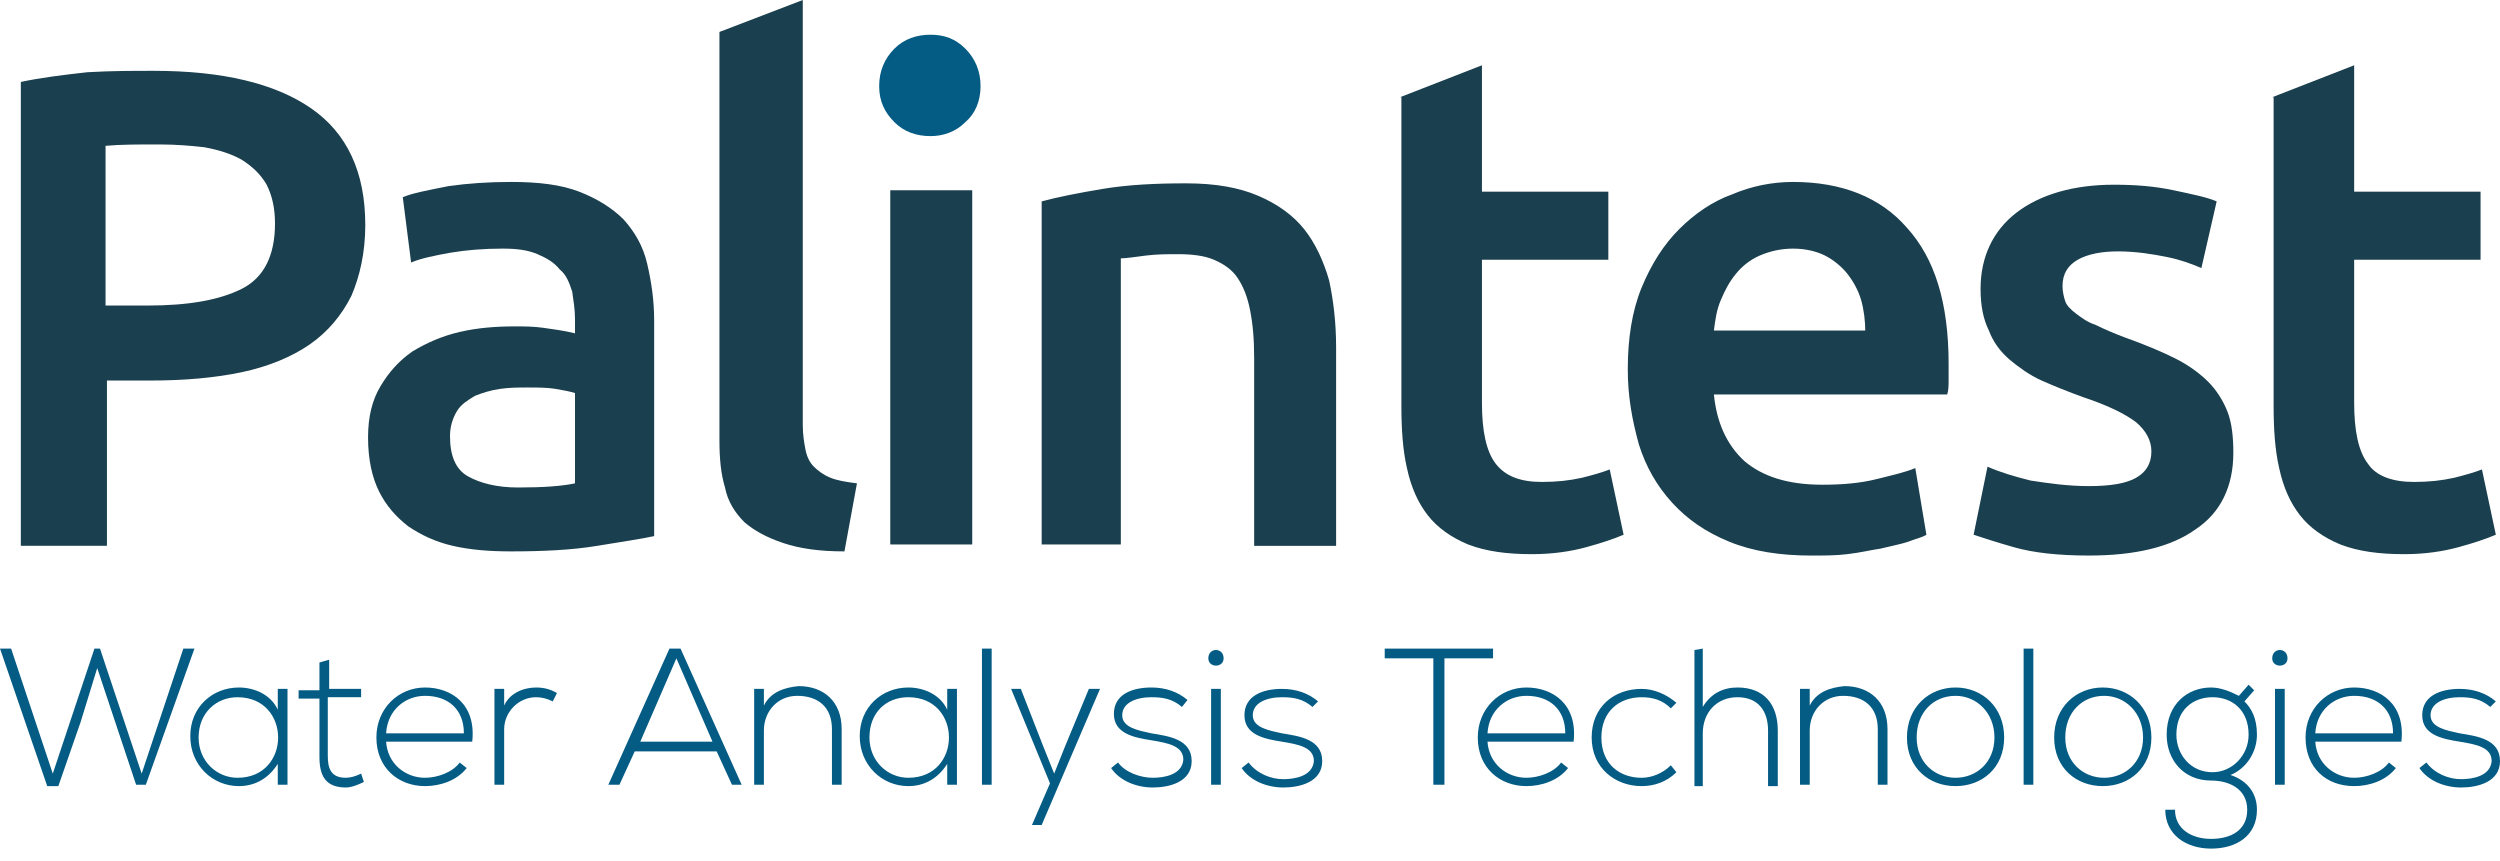 <svg xmlns="http://www.w3.org/2000/svg" width="180" height="62" viewBox="84 322 180 62"><path fill="#1A3F4E" d="M95.1 327.1c4.9 0 8.7.9 11.3 2.7 2.6 1.8 3.9 4.6 3.9 8.4 0 2-.4 3.7-1 5.1-.7 1.4-1.7 2.6-3 3.5-1.3.9-3 1.6-4.9 2-1.9.4-4.1.6-6.6.6h-3.1v11.9h-6.2v-33.4c1.4-.3 3-.5 4.8-.7 1.7-.1 3.3-.1 4.8-.1m.4 5.3c-1.6 0-2.8 0-3.9.1V344h3c3 0 5.2-.4 6.8-1.2 1.6-.8 2.4-2.4 2.4-4.7 0-1.1-.2-2-.6-2.8-.4-.7-1-1.3-1.8-1.8-.7-.4-1.6-.7-2.7-.9-.9-.1-2-.2-3.2-.2M120.8 335.1c2 0 3.6.2 4.9.7s2.4 1.2 3.2 2c.8.9 1.4 1.9 1.7 3.2.3 1.3.5 2.6.5 4.1v15.5c-.9.2-2.3.4-4.1.7-1.8.3-3.9.4-6.2.4-1.5 0-2.9-.1-4.2-.4-1.3-.3-2.3-.8-3.2-1.4-.9-.7-1.6-1.5-2.1-2.5s-.8-2.3-.8-3.9c0-1.5.3-2.7.9-3.7s1.3-1.8 2.3-2.5c1-.6 2.1-1.1 3.4-1.4 1.3-.3 2.6-.4 4-.4.6 0 1.3 0 2 .1s1.5.2 2.3.4v-1c0-.7-.1-1.3-.2-2-.2-.6-.4-1.2-.9-1.6-.4-.5-.9-.8-1.6-1.1-.7-.3-1.5-.4-2.5-.4-1.4 0-2.6.1-3.8.3-1.1.2-2.1.4-2.8.7l-.6-4.7c.7-.3 1.8-.5 3.3-.8 1.4-.2 2.9-.3 4.5-.3m.5 22c1.8 0 3.2-.1 4.1-.3v-6.5c-.3-.1-.8-.2-1.4-.3-.6-.1-1.3-.1-2-.1s-1.3 0-2 .1-1.3.3-1.8.5c-.5.3-1 .6-1.3 1.1-.3.5-.5 1.1-.5 1.8 0 1.4.4 2.4 1.3 2.9s2.1.8 3.6.8M144.8 361.7c-1.8 0-3.2-.2-4.4-.6-1.2-.4-2.1-.9-2.8-1.5-.7-.7-1.2-1.5-1.4-2.5-.3-1-.4-2.1-.4-3.4v-29.4l6-2.3v30.6c0 .7.1 1.3.2 1.8s.3.9.6 1.2c.3.3.7.6 1.2.8.5.2 1.1.3 1.9.4l-.9 4.9z"/><path fill="#045B84" d="M154.6 328.2c0 1.1-.4 2-1.1 2.6-.7.7-1.6 1-2.5 1-1 0-1.9-.3-2.6-1-.7-.7-1.1-1.5-1.1-2.6s.4-2 1.1-2.7c.7-.7 1.6-1 2.6-1s1.8.3 2.5 1 1.1 1.6 1.1 2.7"/><path fill="#1A3F4E" d="M148.1 335.7h5.9v25.5h-5.9zM159 336.5c1.1-.3 2.6-.6 4.4-.9 1.8-.3 3.8-.4 6-.4 2.1 0 3.8.3 5.2.9s2.5 1.4 3.3 2.4c.8 1 1.4 2.3 1.8 3.7.3 1.4.5 3 .5 4.8v14.3h-5.9v-13.5c0-1.4-.1-2.5-.3-3.5-.2-1-.5-1.7-.9-2.3-.4-.6-1-1-1.7-1.3-.7-.3-1.6-.4-2.6-.4-.7 0-1.5 0-2.3.1s-1.4.2-1.8.2v20.6H159v-24.7zM184.8 329l5.9-2.3v9.1h9.1v4.9h-9.1V351c0 2 .3 3.5 1 4.4.7.9 1.8 1.3 3.3 1.3 1.1 0 2-.1 2.9-.3.8-.2 1.5-.4 2-.6l1 4.7c-.7.3-1.6.6-2.7.9-1.1.3-2.4.5-3.9.5-1.8 0-3.3-.2-4.6-.7-1.2-.5-2.2-1.2-2.9-2.1-.7-.9-1.2-2-1.5-3.4-.3-1.3-.4-2.8-.4-4.5V329h-.1zM201.2 348.6c0-2.2.3-4.2 1-5.9.7-1.7 1.6-3.1 2.7-4.2s2.4-2 3.8-2.5c1.4-.6 2.9-.9 4.4-.9 3.5 0 6.3 1.1 8.2 3.3 2 2.2 3 5.4 3 9.8v1.1c0 .4 0 .8-.1 1.1h-16.8c.2 2 .9 3.6 2.2 4.8 1.3 1.1 3.1 1.7 5.6 1.7 1.4 0 2.7-.1 3.9-.4s2.1-.5 2.8-.8l.8 4.8c-.3.2-.8.3-1.3.5-.6.2-1.2.3-2 .5-.7.1-1.5.3-2.4.4-.8.1-1.7.1-2.6.1-2.2 0-4.2-.3-5.9-1-1.7-.7-3-1.6-4.1-2.8-1.1-1.2-1.9-2.6-2.4-4.2-.5-1.8-.8-3.5-.8-5.4m17.1-2.7c0-.8-.1-1.6-.3-2.3-.2-.7-.6-1.4-1-1.9s-1-1-1.6-1.3c-.6-.3-1.4-.5-2.3-.5-.9 0-1.7.2-2.4.5s-1.3.8-1.7 1.3c-.5.6-.8 1.2-1.1 1.9-.3.7-.4 1.4-.5 2.2h10.9v.1zM234.4 357c1.6 0 2.7-.2 3.4-.6s1.1-1 1.1-1.9c0-.8-.4-1.5-1.1-2.1-.8-.6-2-1.2-3.8-1.8-1.1-.4-2.1-.8-3-1.2s-1.7-1-2.3-1.5c-.7-.6-1.2-1.3-1.5-2.1-.4-.8-.6-1.8-.6-3 0-2.3.9-4.2 2.6-5.5 1.7-1.3 4.1-2 7-2 1.5 0 2.9.1 4.3.4 1.4.3 2.4.5 3.1.8l-1.1 4.8c-.7-.3-1.5-.6-2.5-.8s-2.2-.4-3.5-.4c-1.2 0-2.2.2-2.9.6-.7.4-1.1 1-1.1 1.9 0 .4.1.8.2 1.1.1.3.4.6.8.9.4.3.8.6 1.4.8.6.3 1.3.6 2.1.9 1.4.5 2.6 1 3.6 1.5s1.8 1.1 2.4 1.7c.6.6 1.1 1.4 1.4 2.2.3.8.4 1.8.4 2.9 0 2.4-.9 4.3-2.7 5.5-1.8 1.3-4.4 1.9-7.7 1.9-2.2 0-4-.2-5.4-.6s-2.3-.7-2.9-.9l1-4.9c.9.4 1.9.7 3.1 1 1.3.2 2.7.4 4.2.4M247.6 329l5.9-2.3v9.1h9.1v4.9h-9.1V351c0 2 .3 3.5 1 4.4.6.9 1.8 1.3 3.3 1.3 1.1 0 2-.1 2.9-.3.8-.2 1.5-.4 2-.6l1 4.7c-.7.3-1.6.6-2.7.9-1.1.3-2.4.5-3.9.5-1.8 0-3.3-.2-4.6-.7-1.2-.5-2.2-1.2-2.9-2.1s-1.2-2-1.5-3.4c-.3-1.3-.4-2.8-.4-4.5V329h-.1z"/><g fill="#045B84"><path d="M90.8 368.7h.4l3 9 3-9h.8l-3.5 9.8h-.7l-1.5-4.5-1.3-3.9-1.2 3.9-1.6 4.6h-.8l-3.4-9.9h.8l3 9 3-9zM104.7 371.6v6.9h-.7V377c-.7 1.1-1.7 1.6-2.8 1.6-1.9 0-3.5-1.5-3.5-3.6s1.6-3.5 3.5-3.5c1.1 0 2.3.5 2.8 1.6v-1.5h.7zm-6.4 3.5c0 1.7 1.3 2.9 2.8 2.9 3.9 0 3.9-5.8 0-5.8-1.5 0-2.8 1.1-2.8 2.9zM107.7 369.5v2.1h2.3v.6h-2.4v4.2c0 .9.2 1.6 1.3 1.6.3 0 .7-.1 1.1-.3l.2.6c-.4.2-.9.4-1.3.4-1.5 0-1.9-.9-1.9-2.2v-4.2h-1.5v-.6h1.5v-2l.7-.2zM111.1 375.1c0-2.1 1.6-3.6 3.5-3.6s3.7 1.2 3.4 3.9h-6.2c.1 1.6 1.4 2.6 2.8 2.6.9 0 2-.4 2.5-1.1l.5.4c-.7.9-1.9 1.3-3 1.3-1.9 0-3.5-1.3-3.5-3.5zm6.3-.3c0-1.7-1.1-2.7-2.8-2.7-1.4 0-2.7 1-2.8 2.7h5.6zM120.3 371.6v1.2c.4-.9 1.4-1.3 2.3-1.3.5 0 1 .1 1.5.4l-.3.6c-.4-.2-.8-.3-1.2-.3-1.3 0-2.3 1.1-2.3 2.3v4h-.7v-6.9h.7zM136.7 378.5l-1.1-2.4h-5.9l-1.1 2.4h-.8l4.4-9.8h.8l4.4 9.8h-.7zm-1.4-3.1l-2.6-6-2.6 6h5.2zM139 371.6v1.2c.5-1 1.5-1.3 2.5-1.4 1.8 0 3.1 1.1 3.1 3.1v4h-.7v-4c0-1.6-1-2.4-2.5-2.4-1.4 0-2.4 1.1-2.4 2.5v3.9h-.7v-6.9h.7zM152.9 371.6v6.9h-.7V377c-.7 1.1-1.7 1.6-2.8 1.6-1.9 0-3.5-1.5-3.5-3.6s1.6-3.5 3.5-3.5c1.1 0 2.3.5 2.8 1.6v-1.5h.7zm-6.3 3.5c0 1.7 1.3 2.9 2.8 2.9 3.9 0 3.9-5.8 0-5.8-1.6 0-2.8 1.1-2.8 2.9zM155.4 368.7v9.8h-.7v-9.8h.7zM163.2 371.6l-4.2 9.8h-.7l1.3-3-2.8-6.8h.7l1.6 4.1.8 2 .8-2 1.7-4.1h.8zM169.1 372.9c-.7-.6-1.4-.7-2.2-.7-1.1 0-2.1.4-2.1 1.3s1.2 1.1 2.1 1.3c1.2.2 2.9.4 2.9 2 0 1.5-1.6 1.9-2.8 1.9s-2.4-.5-3-1.4l.5-.4c.5.7 1.6 1.1 2.5 1.1.8 0 2.1-.2 2.2-1.3 0-1-1.1-1.2-2.3-1.4-1.3-.2-2.7-.5-2.7-1.9s1.3-1.9 2.7-1.9c1 0 1.9.3 2.6.9l-.4.5zM172.1 369.4c0 .7-1.1.7-1.1 0 0-.8 1.1-.8 1.1 0zm-.9 2.2v6.9h.7v-6.9h-.7zM178.5 372.9c-.7-.6-1.4-.7-2.2-.7-1.1 0-2.1.4-2.1 1.3s1.2 1.1 2.1 1.3c1.2.2 2.9.4 2.9 2 0 1.5-1.6 1.9-2.8 1.9-1.2 0-2.4-.5-3-1.4l.5-.4c.6.8 1.6 1.2 2.5 1.2.8 0 2.1-.2 2.2-1.3 0-1-1.1-1.2-2.3-1.4-1.3-.2-2.7-.5-2.7-1.9s1.3-1.9 2.7-1.9c1 0 1.9.3 2.6.9l-.4.4zM187.2 369.4h-3.5v-.7h7.8v.7H188v9.1h-.8v-9.1zM190.4 375.1c0-2.1 1.6-3.6 3.5-3.6s3.7 1.2 3.4 3.9h-6.2c.1 1.6 1.4 2.6 2.8 2.6.9 0 2-.4 2.5-1.1l.5.4c-.7.9-1.9 1.3-3 1.3-1.9 0-3.5-1.3-3.5-3.5zm6.3-.3c0-1.7-1.1-2.7-2.8-2.7-1.4 0-2.7 1-2.8 2.7h5.6zM204.7 377.6c-.7.7-1.6 1-2.5 1-1.9 0-3.6-1.3-3.6-3.5s1.6-3.5 3.6-3.5c.9 0 1.8.4 2.5 1l-.4.4c-.6-.6-1.3-.8-2.1-.8-1.6 0-2.9 1-2.9 2.9s1.3 2.9 2.9 2.9c.7 0 1.5-.3 2.1-.9l.4.5zM206.6 368.7v4.2c.6-1 1.5-1.4 2.5-1.4 1.9 0 2.9 1.2 2.9 3.1v4h-.7v-4c0-1.4-.7-2.4-2.2-2.4s-2.5 1.1-2.5 2.6v3.8h-.6v-9.8l.6-.1zM214.3 371.6v1.2c.5-1 1.5-1.3 2.5-1.4 1.8 0 3.1 1.1 3.1 3.1v4h-.7v-4c0-1.6-1-2.4-2.5-2.4-1.4 0-2.4 1.1-2.4 2.5v3.9h-.7v-6.9h.7zM221.3 375.1c0-2.2 1.6-3.6 3.5-3.6s3.5 1.4 3.5 3.6-1.6 3.5-3.5 3.5-3.5-1.3-3.5-3.5zm6.3 0c0-1.8-1.3-3-2.8-3-1.6 0-2.8 1.2-2.8 3s1.3 2.9 2.8 2.9 2.8-1.1 2.8-2.9zM230.4 368.7v9.8h-.7v-9.8h.7zM231.9 375.1c0-2.2 1.6-3.6 3.5-3.6s3.5 1.4 3.5 3.6-1.6 3.5-3.5 3.5-3.5-1.3-3.5-3.5zm6.4 0c0-1.8-1.3-3-2.8-3-1.6 0-2.8 1.2-2.8 3s1.3 2.9 2.8 2.9 2.8-1.1 2.8-2.9zM245.9 371.3l.4.4-.7.8c.5.5.9 1.2.9 2.4s-.7 2.4-1.9 2.9c1.2.4 1.9 1.3 1.9 2.5 0 1.9-1.5 2.8-3.3 2.8s-3.3-1-3.3-2.8h.7c0 1.4 1.2 2.1 2.6 2.1s2.6-.6 2.6-2.1-1.3-2.1-2.6-2.1c-2 0-3.2-1.5-3.2-3.3 0-2.2 1.5-3.4 3.2-3.4.7 0 1.4.3 2 .6l.7-.8zm-5.2 3.6c0 1.4 1 2.7 2.6 2.7 1.4 0 2.6-1.2 2.6-2.7 0-1.8-1.2-2.7-2.6-2.7s-2.6.9-2.6 2.7zM248.7 369.4c0 .7-1.1.7-1.1 0 0-.8 1.1-.8 1.1 0zm-.9 2.2v6.9h.7v-6.9h-.7zM250 375.1c0-2.1 1.6-3.6 3.5-3.6s3.7 1.2 3.4 3.9h-6.2c.1 1.6 1.4 2.6 2.8 2.6.9 0 2-.4 2.5-1.1l.5.4c-.7.9-1.9 1.3-3 1.3-2 0-3.5-1.3-3.5-3.5zm6.3-.3c0-1.7-1.1-2.7-2.8-2.7-1.4 0-2.7 1-2.8 2.7h5.6zM263.3 372.9c-.7-.6-1.4-.7-2.2-.7-1.1 0-2.1.4-2.1 1.3s1.2 1.1 2.1 1.3c1.2.2 2.9.4 2.9 2 0 1.5-1.6 1.9-2.8 1.9-1.2 0-2.4-.5-3-1.4l.5-.4c.6.8 1.6 1.2 2.5 1.2.8 0 2.1-.2 2.2-1.3 0-1-1.1-1.2-2.3-1.4-1.3-.2-2.7-.5-2.7-1.9s1.3-1.9 2.7-1.9c1 0 1.9.3 2.6.9l-.4.4z"/></g></svg>
